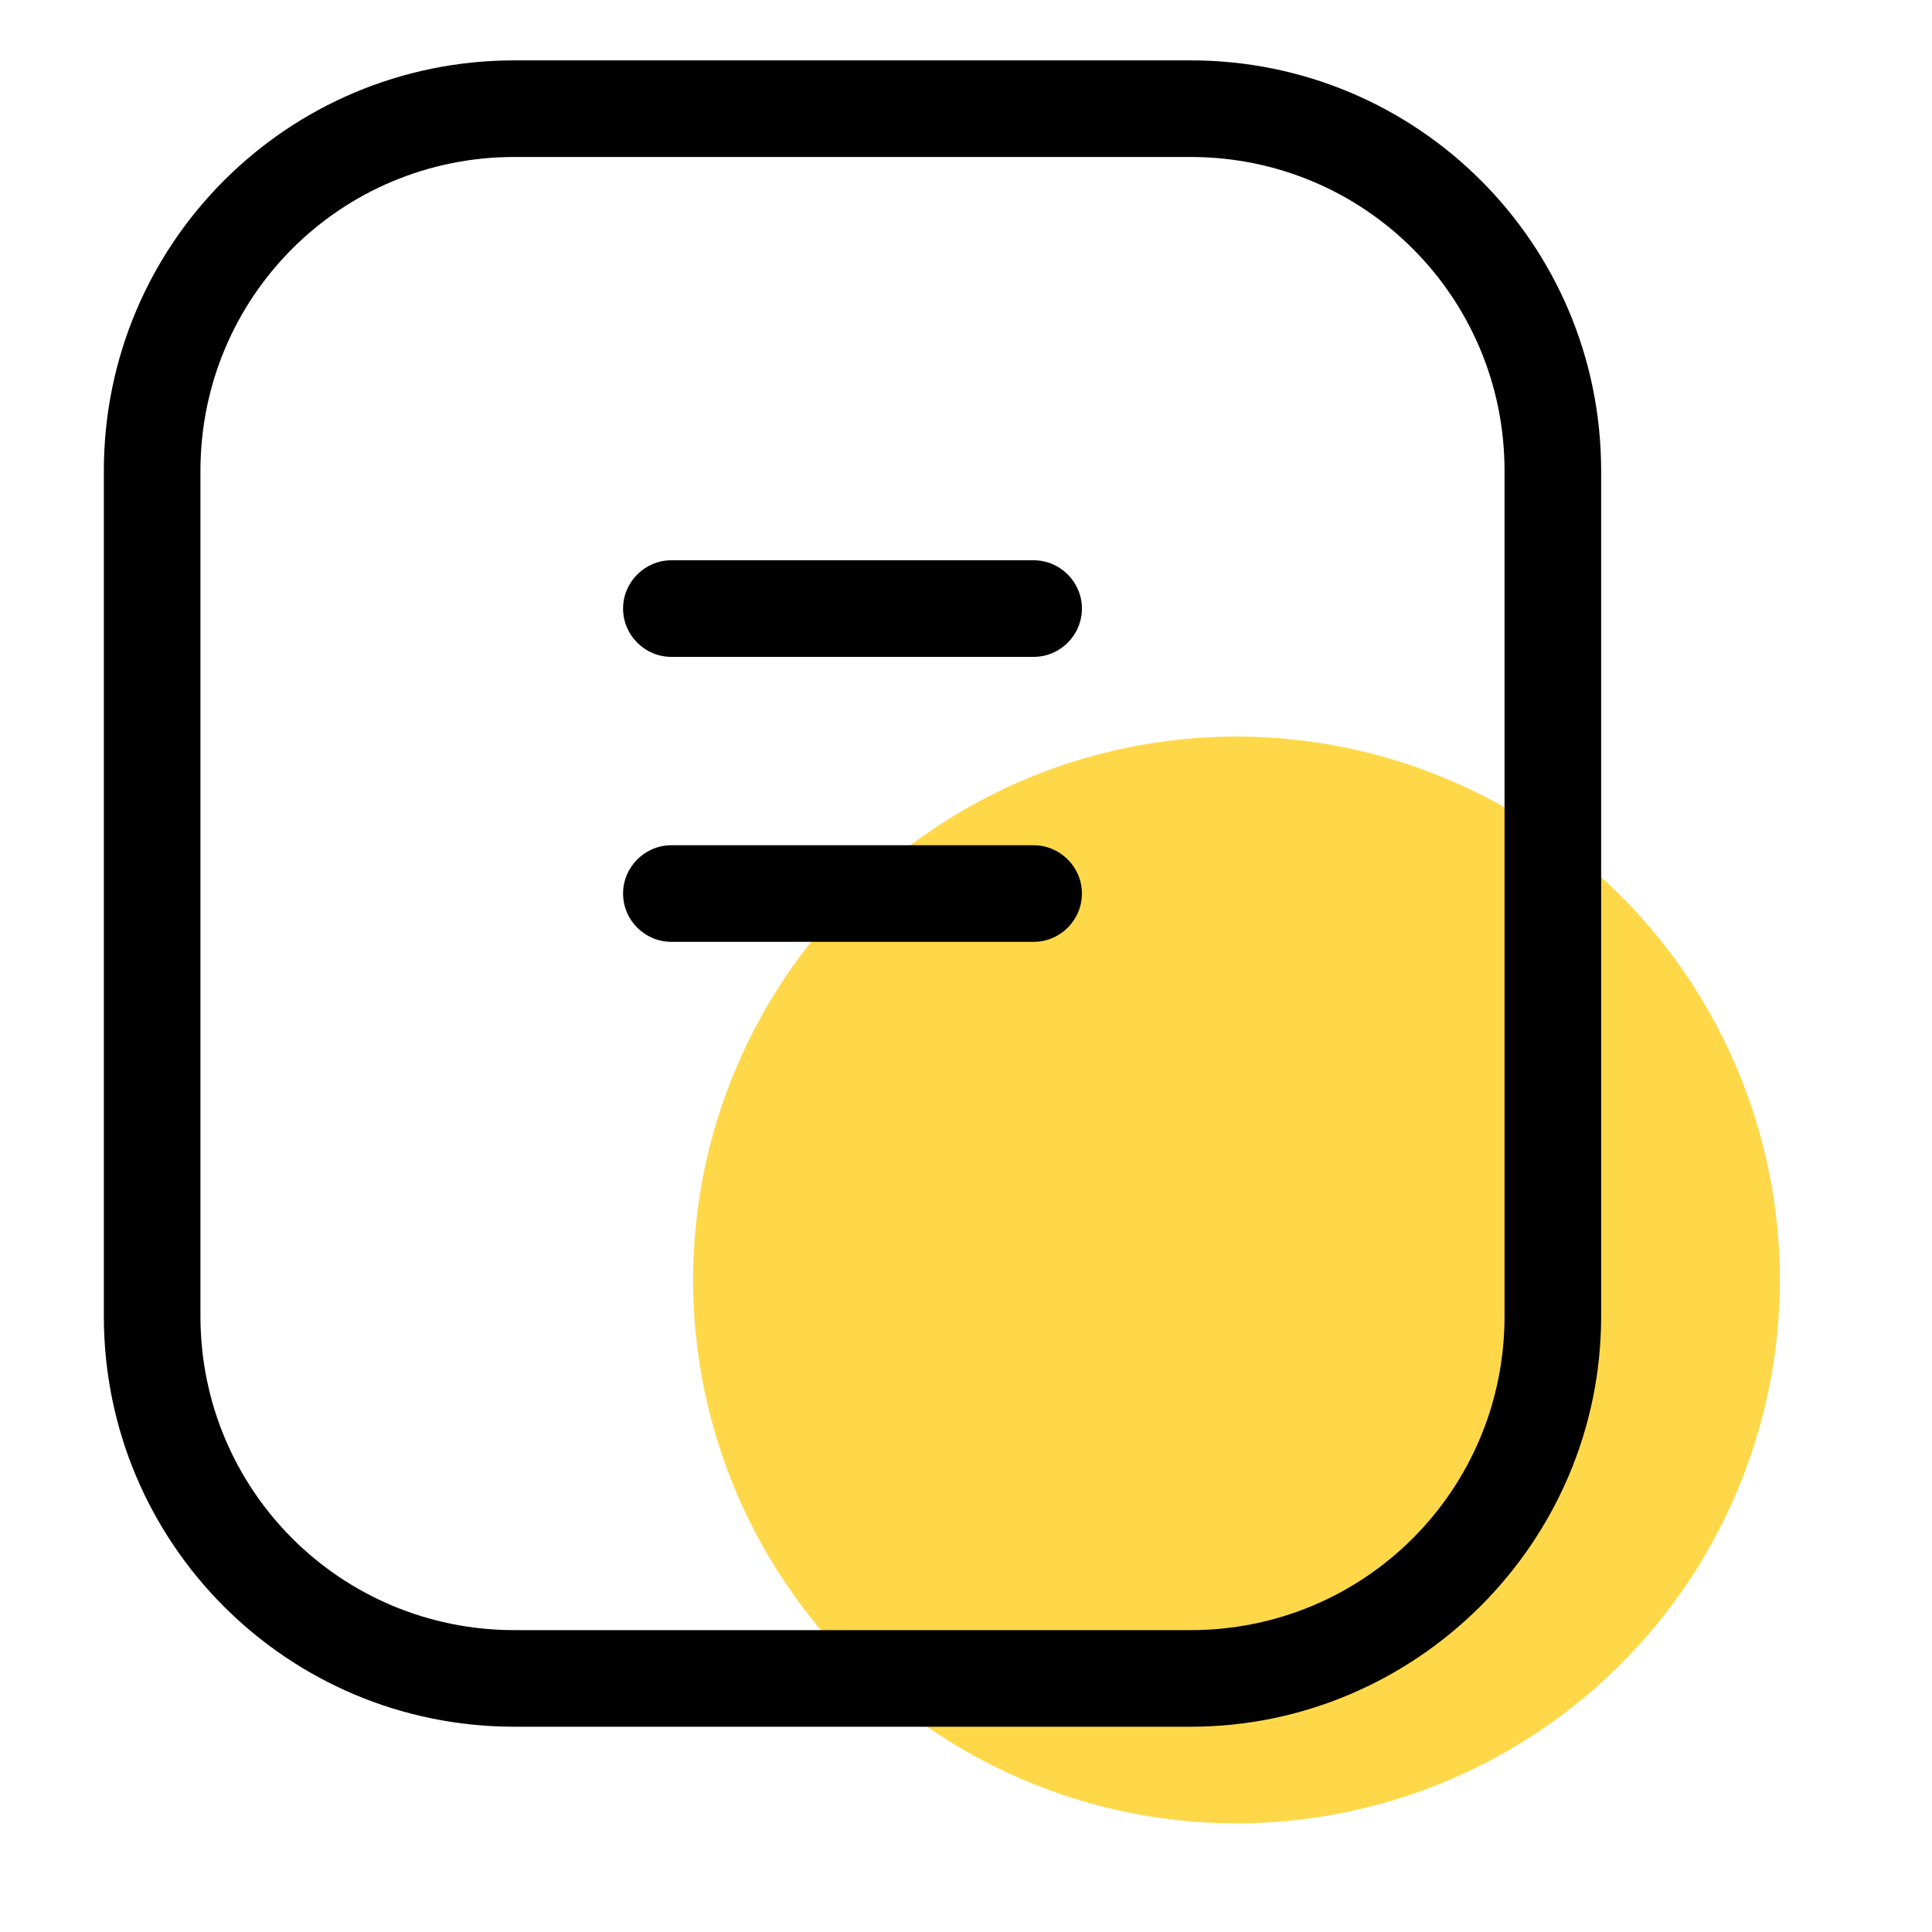 <?xml version="1.0" standalone="no"?><!DOCTYPE svg PUBLIC "-//W3C//DTD SVG 1.1//EN" "http://www.w3.org/Graphics/SVG/1.1/DTD/svg11.dtd"><svg t="1667969070135" class="icon" viewBox="0 0 1024 1024" version="1.1" xmlns="http://www.w3.org/2000/svg" p-id="12442" xmlns:xlink="http://www.w3.org/1999/xlink" width="200" height="200"><path d="M655.36 678.4m-288 0a288 288 0 1 0 576 0 288 288 0 1 0-576 0Z" fill="#FFD84A" p-id="12443"></path><path d="M631.04 915.2h-358.4c-120.32 0-217.6-97.28-217.6-217.6v-448c0-120.32 97.28-217.6 217.6-217.6h358.4c120.32 0 217.6 97.28 217.6 217.6v448c0 120.32-98.56 217.6-217.6 217.6z m-358.4-832c-92.16 0-166.4 74.24-166.4 166.4v448c0 92.16 74.24 166.4 166.4 166.4h358.4c92.16 0 166.4-74.24 166.4-166.4v-448c0-92.16-74.24-166.4-166.4-166.4h-358.4z" p-id="12444"></path><path d="M547.84 348.16h-192c-14.08 0-25.6-11.52-25.6-25.6s11.52-25.6 25.6-25.6h192c14.08 0 25.6 11.52 25.6 25.6s-11.52 25.6-25.6 25.6zM547.84 499.2h-192c-14.08 0-25.6-11.52-25.6-25.6s11.52-25.6 25.6-25.6h192c14.08 0 25.6 11.52 25.6 25.6s-11.52 25.6-25.6 25.6z" p-id="12445"></path></svg>